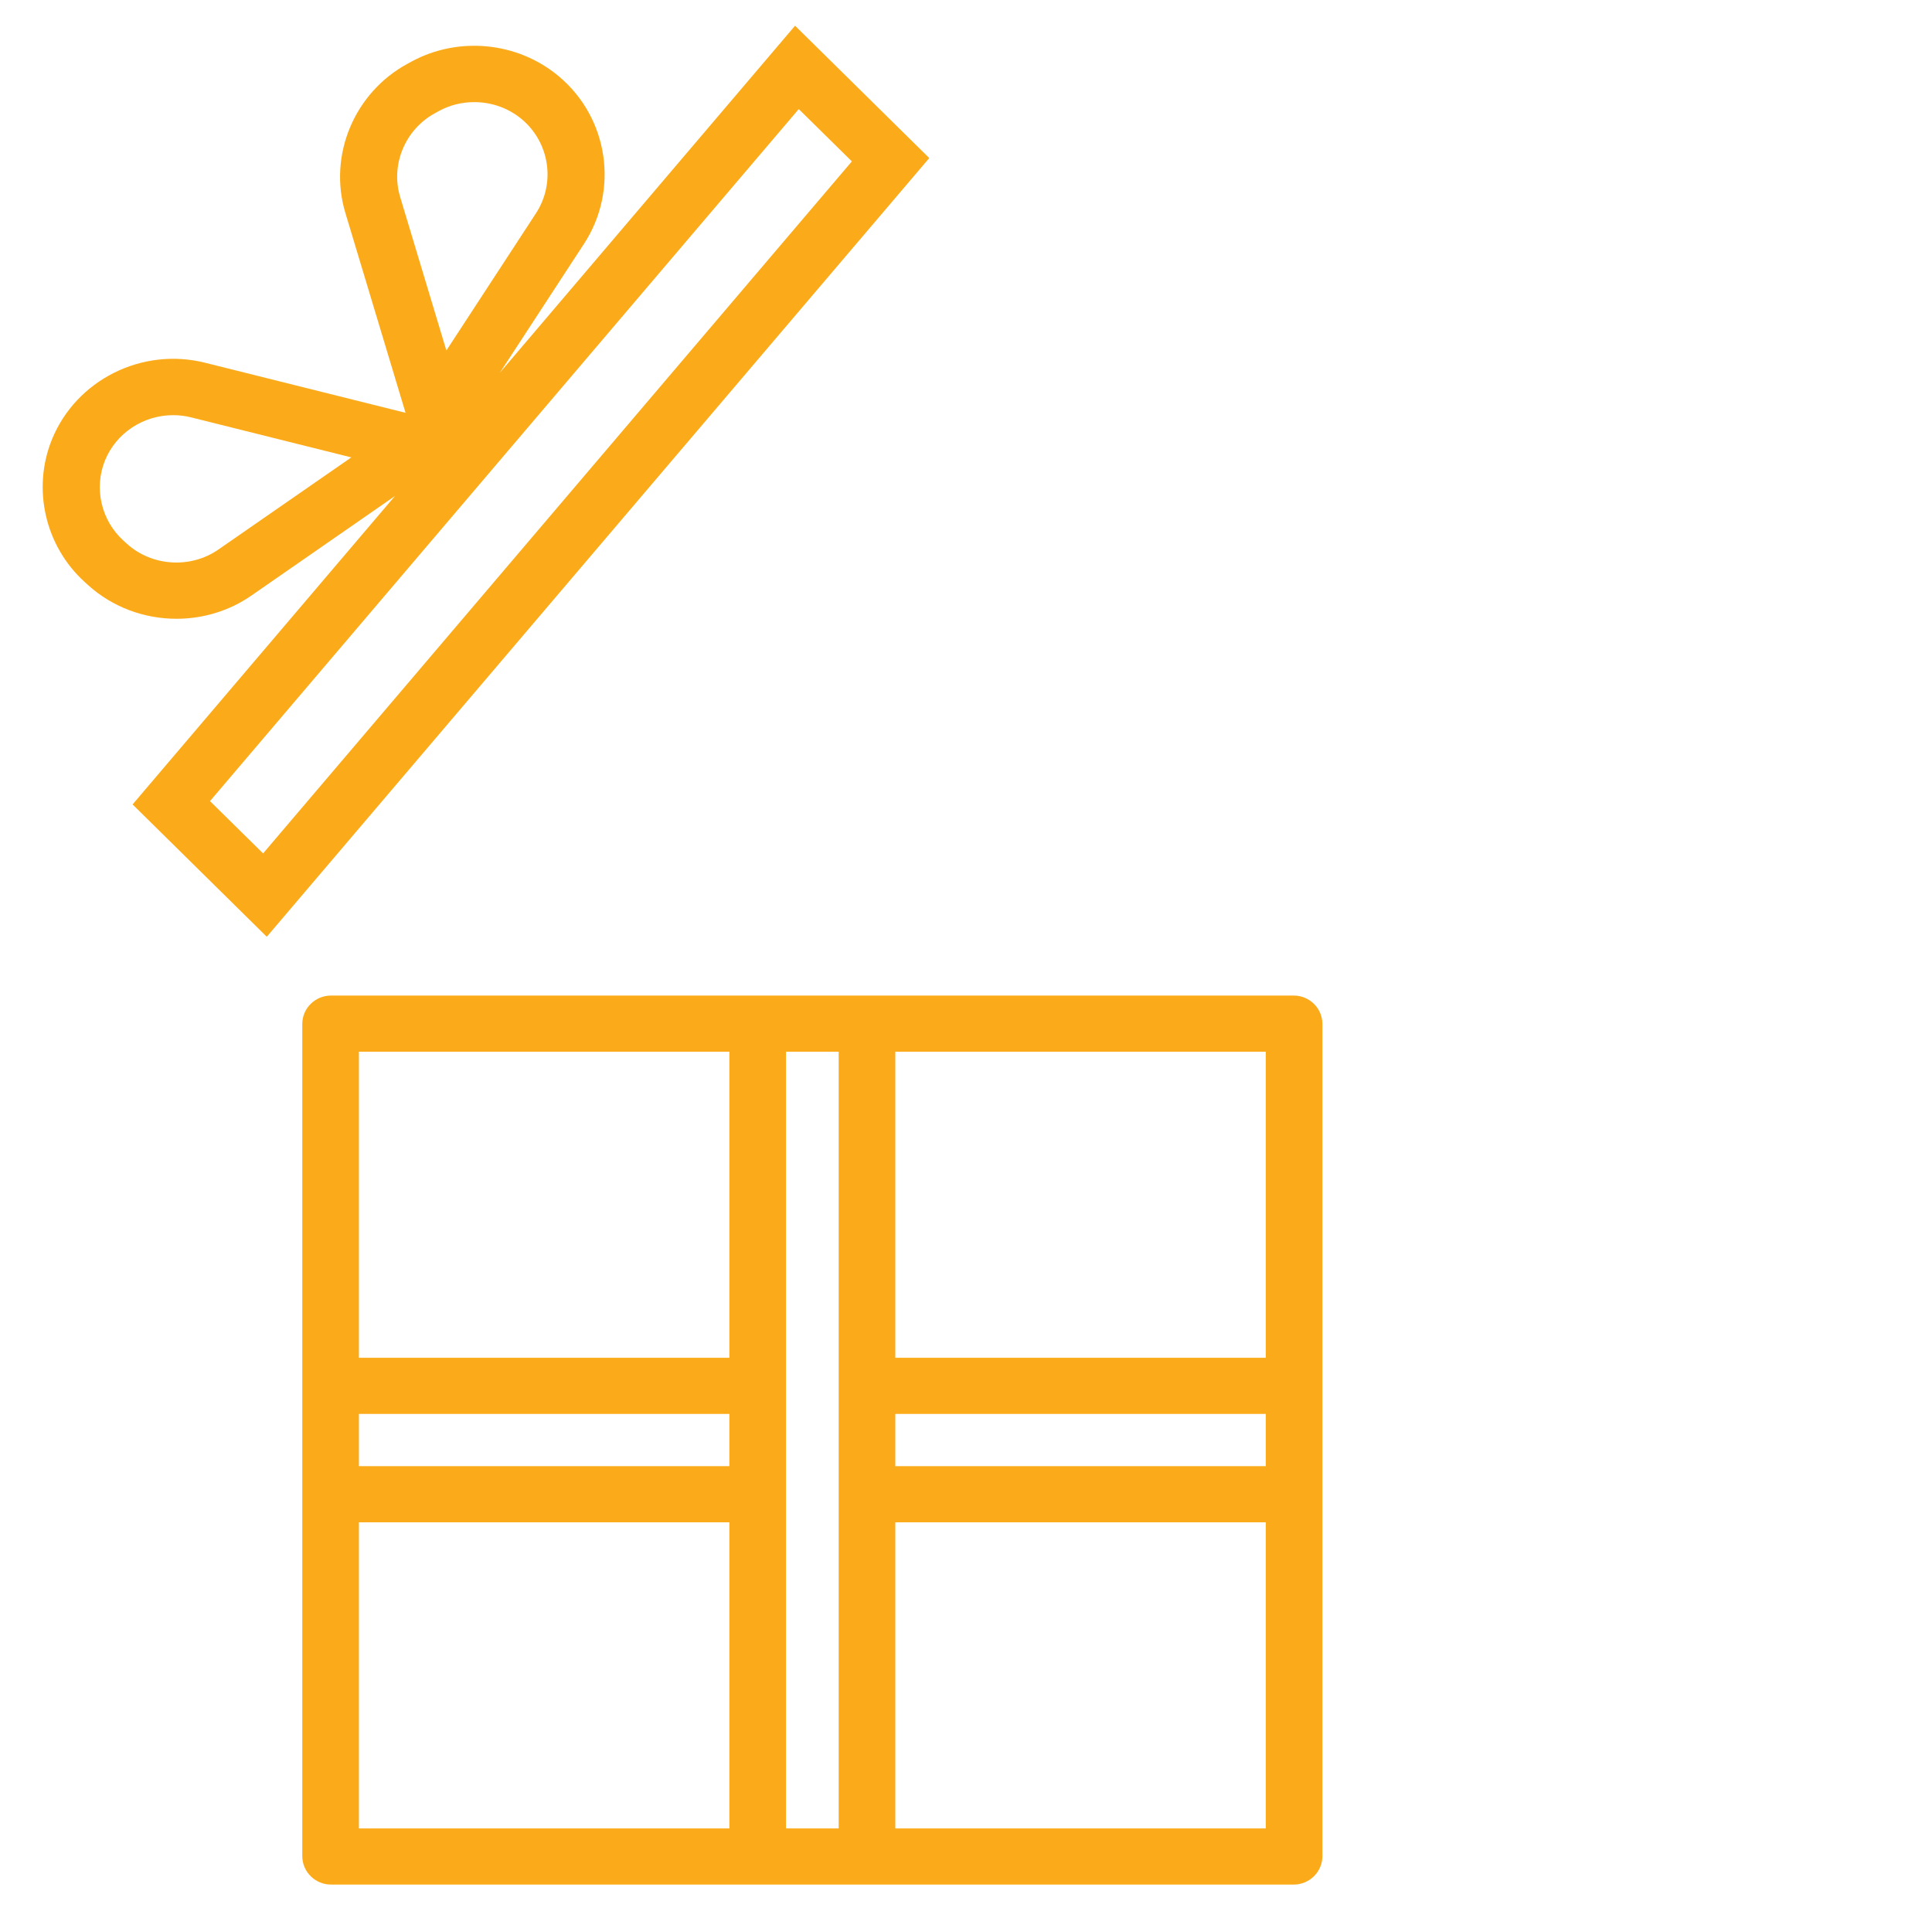 <svg width="93" height="92" viewBox="0 0 93 92" fill="none" xmlns="http://www.w3.org/2000/svg">
<path d="M62.276 47.926H15.934C15.171 47.926 14.551 48.54 14.551 49.294V89.354C14.551 90.108 15.171 90.723 15.934 90.723H62.276C63.036 90.723 63.656 90.108 63.656 89.354V49.294C63.656 48.54 63.036 47.926 62.276 47.926ZM43.098 50.629H60.93V65.364H43.098V50.629ZM60.93 70.581H43.098V68.067H60.93V70.581ZM17.277 50.629H35.109V65.364H17.277V50.629ZM17.277 68.067H35.109V70.581H17.277V68.067ZM17.277 73.284H35.109V88.02H17.277V73.284ZM37.836 50.629H40.371V88.02H37.836V50.629ZM60.93 88.02H43.098V73.284H60.93V88.02Z" fill="#FBAB1A"/>
<path d="M22.26 20.856L22.68 20.962L24.371 18.392L22.26 20.856ZM19.371 24.228L20.758 23.275L20.607 22.785L19.371 24.228Z" fill="#FBAB1A"/>
<path d="M22.305 20.83L22.719 20.936L24.386 18.373L22.305 20.83Z" fill="#FBAB1A"/>
<path d="M20.644 22.813L19.371 24.228L20.8 23.294L20.644 22.813Z" fill="#FBAB1A"/>
<path d="M38.272 1.238L24.061 17.944L28.112 11.738C29.807 9.138 29.287 5.67 26.896 3.67C24.926 2.017 22.08 1.734 19.814 2.962L19.619 3.068C17.051 4.459 15.79 7.483 16.626 10.253L19.522 19.873L9.866 17.461C6.828 16.703 3.659 18.294 2.496 21.165C1.539 23.536 2.171 26.286 4.074 28.015L4.237 28.163C5.422 29.238 6.955 29.788 8.496 29.788C9.754 29.788 11.019 29.421 12.097 28.674L19.011 23.879L6.383 38.725L12.842 45.096L44.732 7.609L38.272 1.238ZM10.514 26.454C9.168 27.386 7.31 27.268 6.1 26.168L5.937 26.02C4.87 25.048 4.515 23.504 5.052 22.172C5.595 20.83 6.918 19.986 8.331 19.986C8.616 19.986 8.903 20.018 9.191 20.09L16.911 22.019L10.514 26.454ZM19.262 9.481C18.794 7.925 19.502 6.228 20.945 5.446L21.137 5.34C21.665 5.054 22.247 4.916 22.83 4.916C23.65 4.916 24.468 5.194 25.116 5.737C26.459 6.862 26.751 8.81 25.799 10.268L21.487 16.873L19.262 9.481ZM12.665 41.083L10.109 38.565L38.45 5.251L41.006 7.769L12.665 41.083Z" fill="#FBAB1A"/>
</svg>
